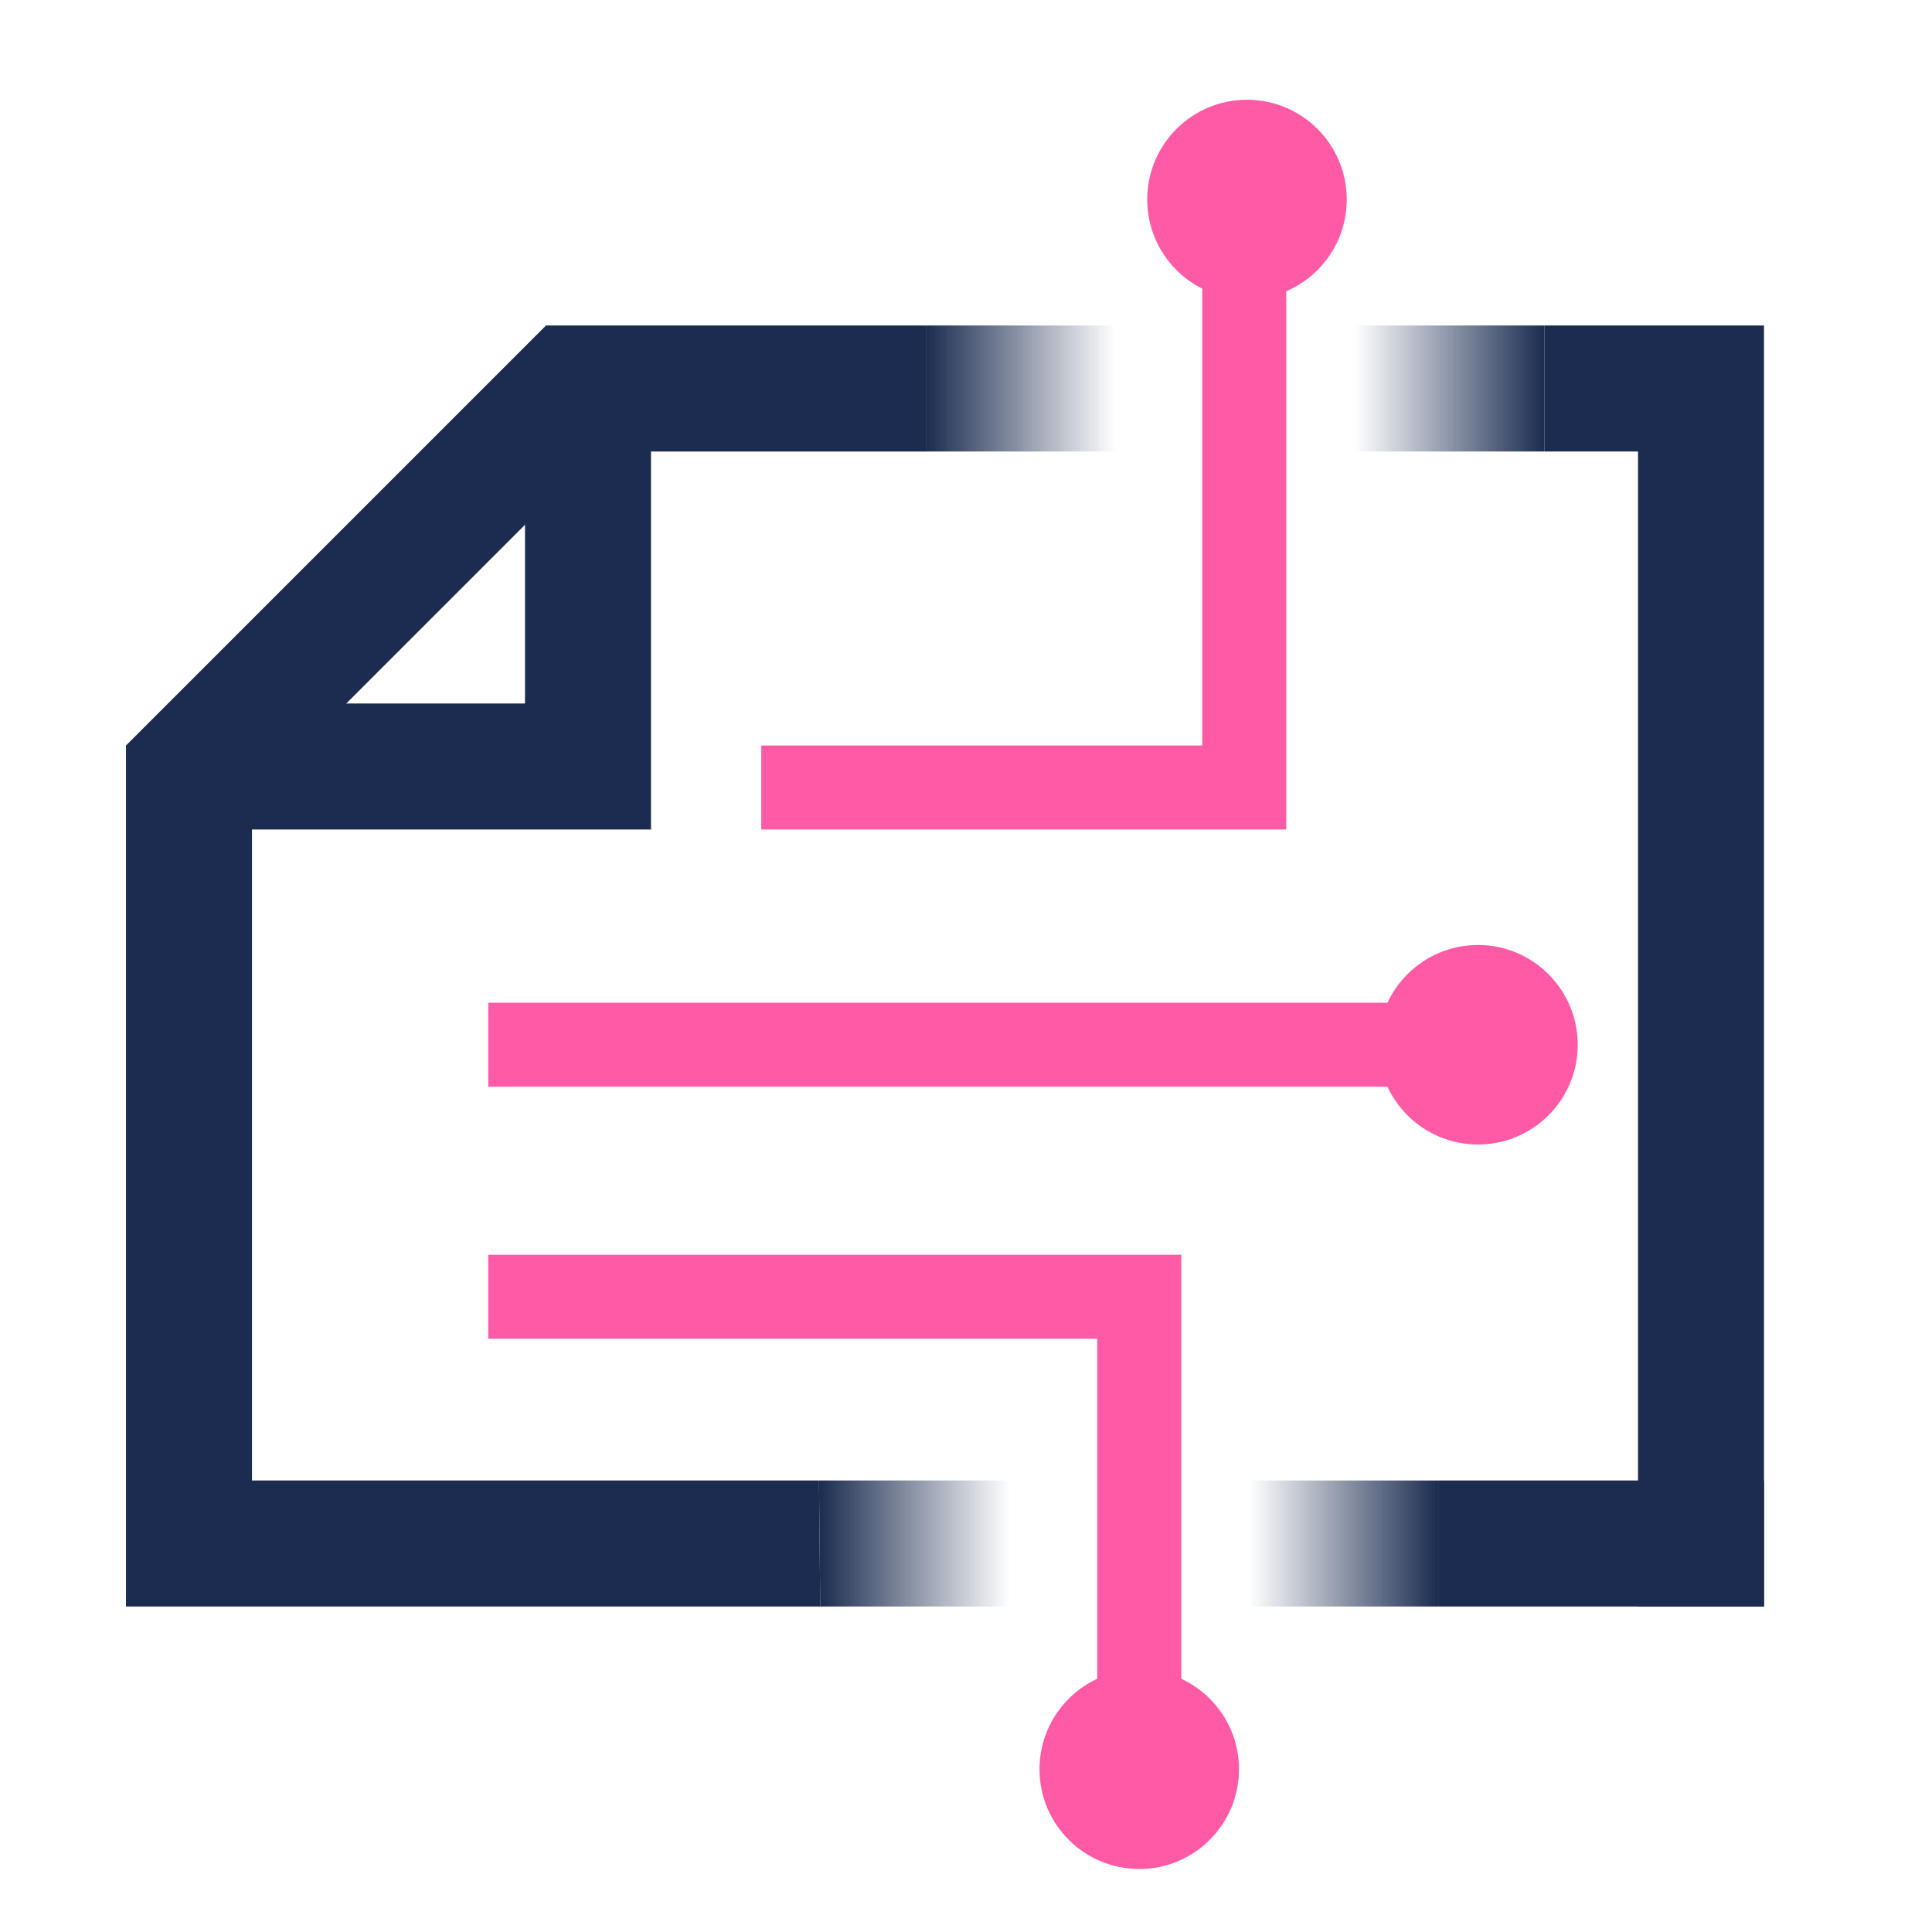 <?xml version="1.0" encoding="UTF-8"?>
<svg xmlns="http://www.w3.org/2000/svg" xmlns:xlink="http://www.w3.org/1999/xlink" version="1.1" viewBox="0 0 92 92">
  <defs>
    <style>
      .cls-1 {
        fill: #1b2c50;
      }

      .cls-2 {
        fill: url(#linear-gradient-8);
      }

      .cls-3 {
        fill: url(#linear-gradient-6);
      }

      .cls-4 {
        fill: url(#linear-gradient-4);
      }

      .cls-5 {
        fill: url(#linear-gradient-3);
      }

      .cls-6 {
        fill: url(#linear-gradient-2);
      }

      .cls-7 {
        fill: url(#linear-gradient);
      }

      .cls-8 {
        stroke: url(#linear-gradient-7);
      }

      .cls-8, .cls-9, .cls-10 {
        stroke-width: 4px;
      }

      .cls-8, .cls-9, .cls-10, .cls-11 {
        fill: none;
        stroke-miterlimit: 10;
      }

      .cls-9 {
        stroke: url(#linear-gradient-9);
      }

      .cls-10 {
        stroke: url(#linear-gradient-5);
      }

      .cls-12 {
        fill: url(#linear-gradient-10);
      }

      .cls-11 {
        stroke: #1b2c50;
        stroke-width: 6px;
      }
    </style>
    <linearGradient id="linear-gradient" x1="-485.48" y1="328.48" x2="-485.48" y2="319.4" gradientTransform="translate(367.48 -411.98) rotate(-90) scale(1 -1)" gradientUnits="userSpaceOnUse">
      <stop offset="0" stop-color="#1b2c50"/>
      <stop offset="1" stop-color="#1b2c50" stop-opacity="0"/>
    </linearGradient>
    <linearGradient id="linear-gradient-2" x1="-485.48" y1="348.92" x2="-485.48" y2="339.9" gradientTransform="translate(-280.4 558.98) rotate(90) scale(1 -1)" xlink:href="#linear-gradient"/>
    <linearGradient id="linear-gradient-3" x1="-430.48" y1="323.39" x2="-430.48" y2="314.37" xlink:href="#linear-gradient"/>
    <linearGradient id="linear-gradient-4" x1="-540.48" y1="353.96" x2="-540.48" y2="344.93" gradientTransform="translate(-280.4 558.98) rotate(90) scale(1 -1)" xlink:href="#linear-gradient"/>
    <linearGradient id="linear-gradient-5" x1="23.25" y1="72.25" x2="56.25" y2="72.25" gradientUnits="userSpaceOnUse">
      <stop offset="0" stop-color="#ff5aa5"/>
      <stop offset="1" stop-color="#ff5aa5"/>
    </linearGradient>
    <linearGradient id="linear-gradient-6" x1="49.5" y1="84.25" x2="59" y2="84.25" xlink:href="#linear-gradient-5"/>
    <linearGradient id="linear-gradient-7" x1="36.25" y1="25.88" x2="61.25" y2="25.88" xlink:href="#linear-gradient-5"/>
    <linearGradient id="linear-gradient-8" x1="54.62" y1="9.5" x2="64.12" y2="9.5" xlink:href="#linear-gradient-5"/>
    <linearGradient id="linear-gradient-9" y1="49.75" x2="67.75" y2="49.75" xlink:href="#linear-gradient-5"/>
    <linearGradient id="linear-gradient-10" x1="65.62" y1="49.75" x2="75.12" y2="49.75" xlink:href="#linear-gradient-5"/>
  </defs>
  <!-- Generator: Adobe Illustrator 28.7.4, SVG Export Plug-In . SVG Version: 1.2.0 Build 166)  -->
  <g>
    <g id="Layer_1">
      <g>
        <g>
          <g>
            <polygon class="cls-1" points="12 70.5 12 37.99 28.49 21.5 44.09 21.5 44.09 15.5 26 15.5 6 35.5 6 76.5 39.06 76.5 39 70.5 12 70.5"/>
            <polygon class="cls-1" points="73.55 15.5 73.55 21.5 78 21.5 78 76.5 84 76.5 84 15.5 73.55 15.5"/>
          </g>
          <polyline class="cls-11" points="28 20.5 28 36.5 9 36.5"/>
          <path class="cls-7" d="M39.06,76.5h9.02v-6h-9.08l.06,6Z"/>
          <path class="cls-6" d="M68.52,70.5h-9.02v6h9.02v-6Z"/>
        </g>
        <g>
          <path class="cls-5" d="M44.09,21.5h9.02v-6h-9.02v6Z"/>
          <path class="cls-4" d="M73.55,15.5h-9.02v6h9.02v-6Z"/>
        </g>
        <polyline class="cls-10" points="23.25 61.75 54.25 61.75 54.25 84.75"/>
        <circle class="cls-3" cx="54.25" cy="84.25" r="4.75"/>
        <polyline class="cls-8" points="36.25 37.5 59.25 37.5 59.25 12.25"/>
        <circle class="cls-2" cx="59.38" cy="9.5" r="4.75"/>
        <g>
          <line class="cls-9" x1="23.25" y1="49.75" x2="67.75" y2="49.75"/>
          <circle class="cls-12" cx="70.38" cy="49.75" r="4.75"/>
        </g>
        <path class="cls-1" d="M68.52,70.5v6h15.48s0-6,0-6h-15.48Z"/>
      </g>
    </g>
  </g>
</svg>